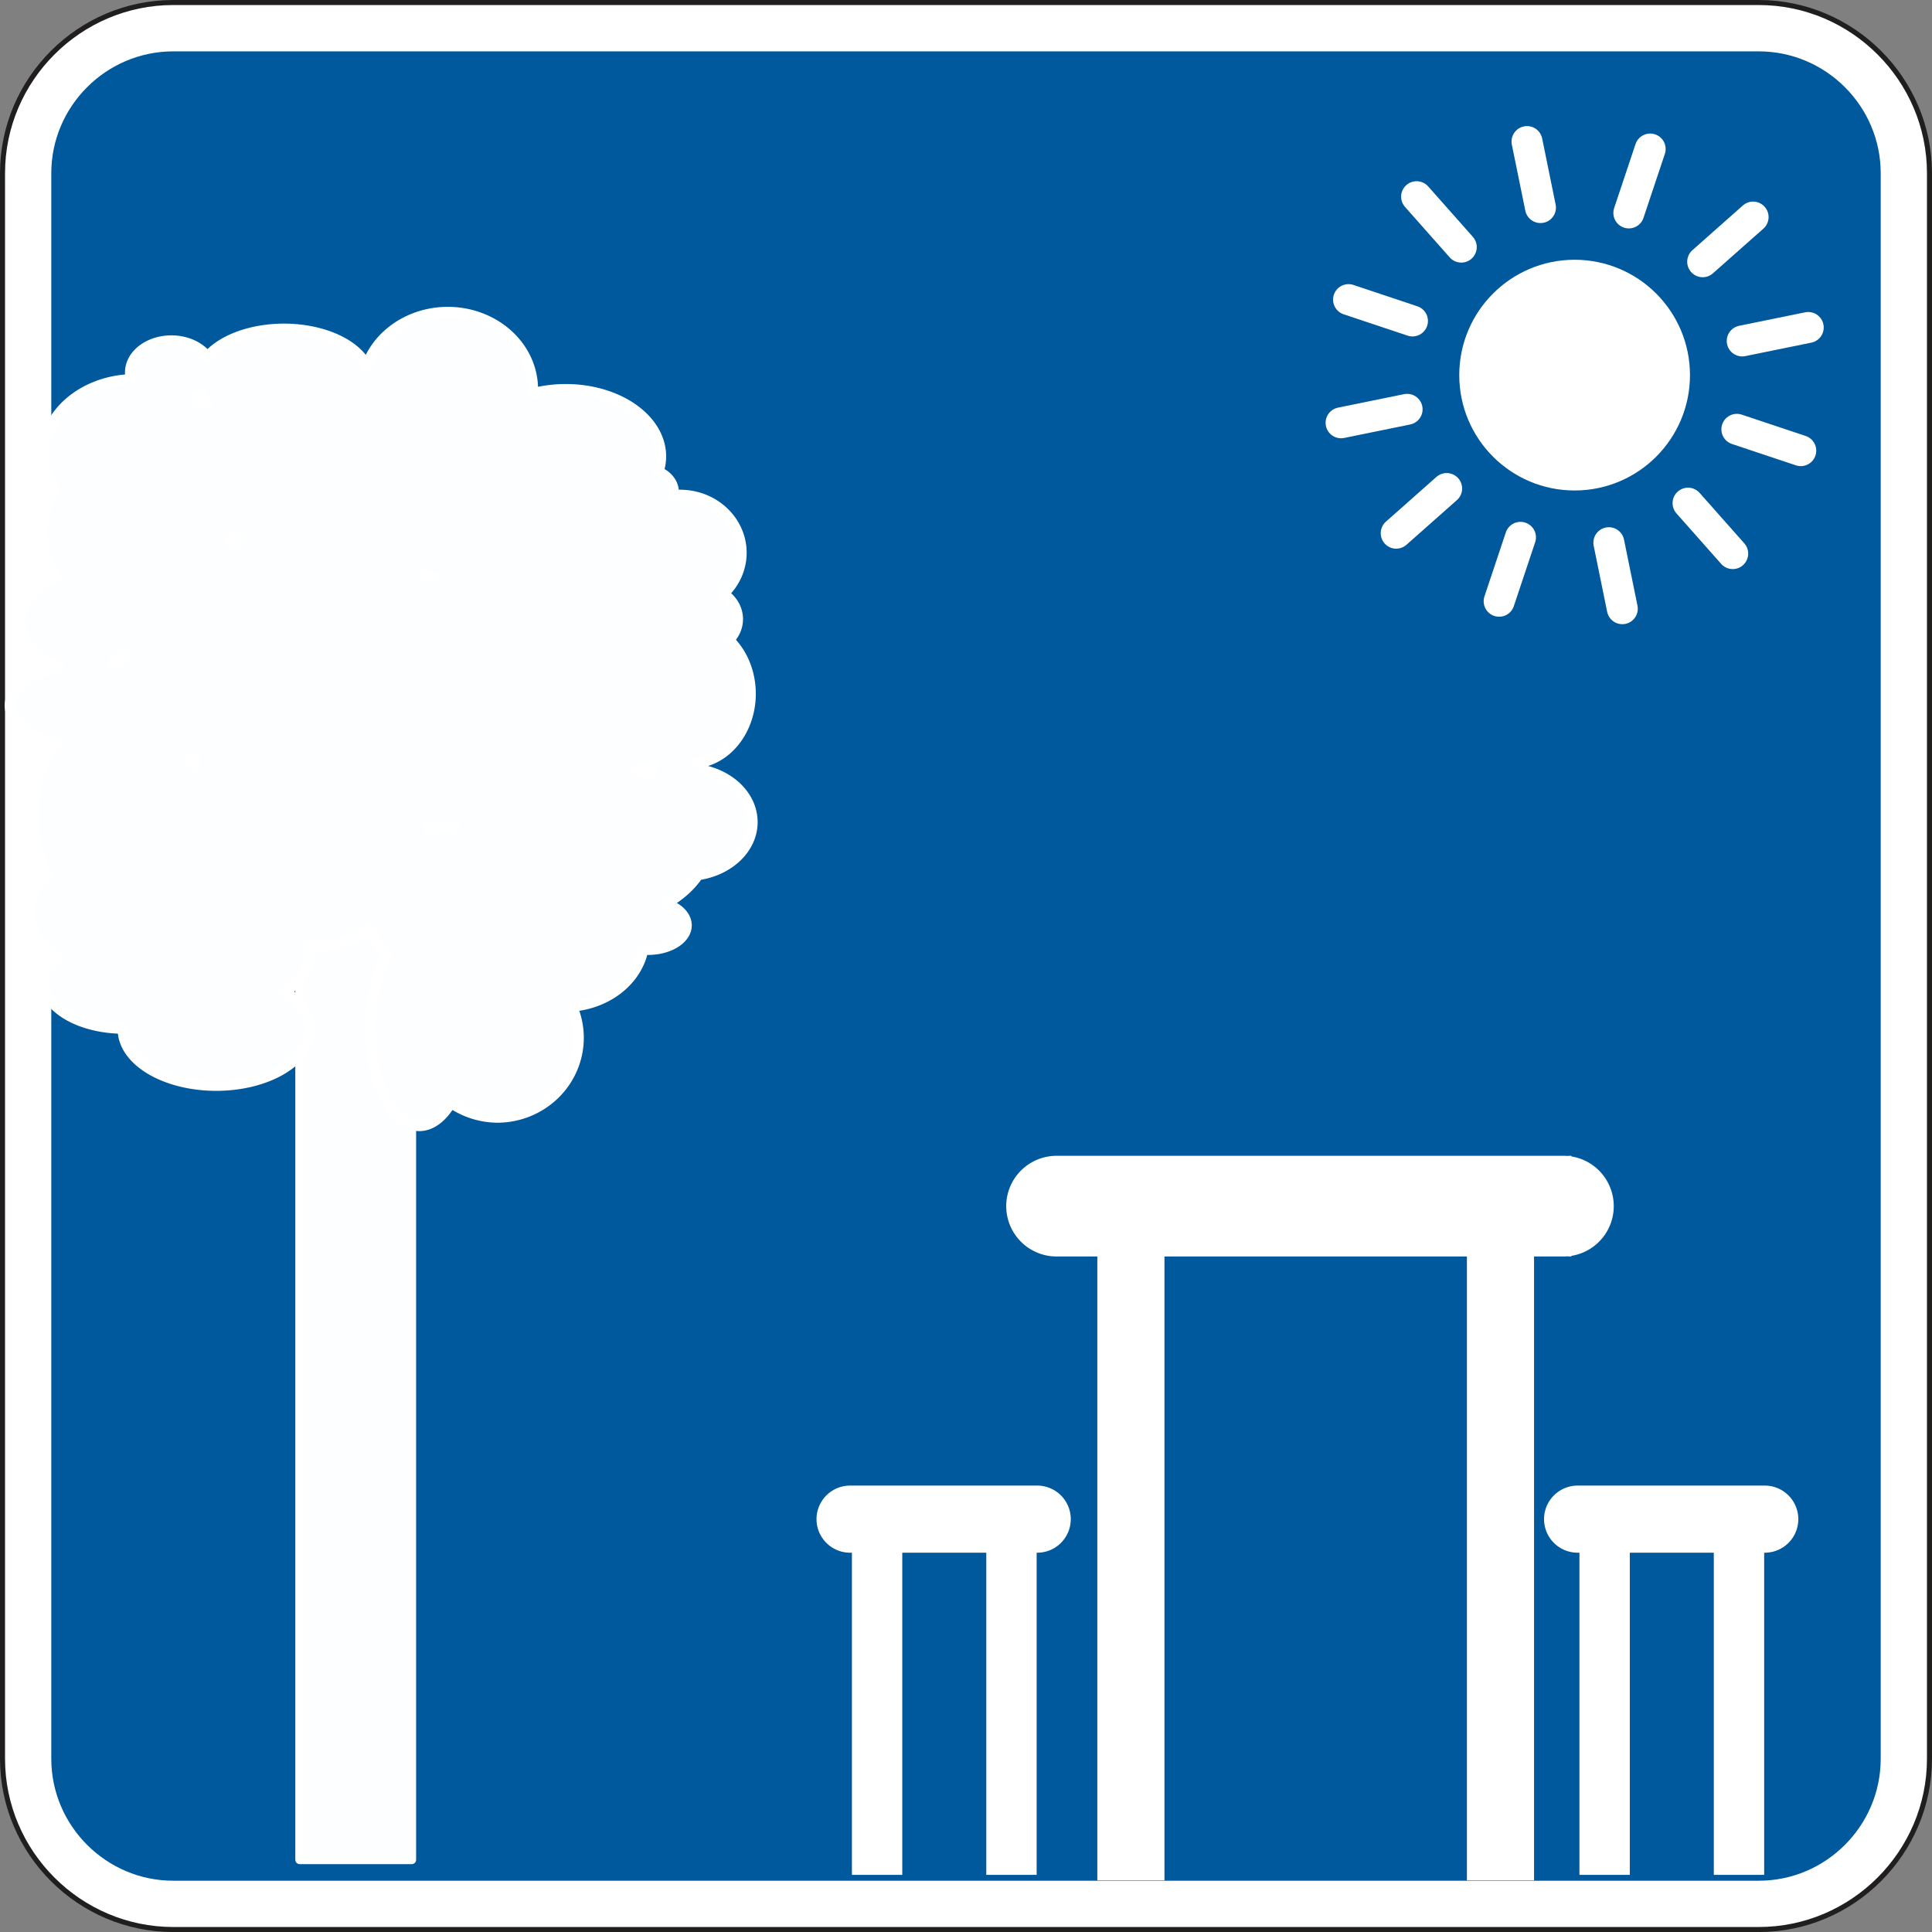 <?xml version="1.0" encoding="UTF-8" standalone="no"?>
<svg
   width="575.54pt"
   height="575.55pt"
   viewBox="0 0 575.54 575.55"
   version="1.1"
   id="svg842"
   sodipodi:docname="biergarten.svg"
   inkscape:version="1.1.2 (b8e25be8, 2022-02-05)"
   xmlns:inkscape="http://www.inkscape.org/namespaces/inkscape"
   xmlns:sodipodi="http://sodipodi.sourceforge.net/DTD/sodipodi-0.dtd"
   xmlns="http://www.w3.org/2000/svg"
   xmlns:svg="http://www.w3.org/2000/svg">
  <rect x="0" y="0" width="575.54" height="575.55" fill="#808080" stroke="none"/>
  <sodipodi:namedview
     id="namedview844"
     pagecolor="#505050"
     bordercolor="#eeeeee"
     borderopacity="1"
     inkscape:pageshadow="0"
     inkscape:pageopacity="0"
     inkscape:pagecheckerboard="0"
     inkscape:document-units="pt"
     showgrid="false"
     inkscape:zoom="1.5004828"
     inkscape:cx="383.20999"
     inkscape:cy="383.87644"
     inkscape:window-width="2614"
     inkscape:window-height="1400"
     inkscape:window-x="0"
     inkscape:window-y="25"
     inkscape:window-maximized="0"
     inkscape:current-layer="svg842" />
  <defs
     id="defs827">
    <rect
       x="51.317"
       y="44.652"
       width="448.522"
       height="65.979"
       id="rect4329" />
    <rect
       x="417.543"
       y="62.412"
       width="296.236"
       height="215.364"
       id="rect2826" />
    <clipPath
       id="clip1">
      <path
         d="M 0 0 L 575.539 0 L 575.539 575.551 L 0 575.551 Z M 0 0 "
         id="path824" />
    </clipPath>
  </defs>
  <path
     style="fill:#ffffff;fill-opacity:1;fill-rule:nonzero;stroke:none"
     d="M 51.617,0.75 H 523.922 c 27.977,0 50.867,22.891 50.867,50.859 V 523.922 c 0,27.988 -22.891,50.879 -50.867,50.879 H 51.617 C 23.645,574.801 0.75,551.91 0.75,523.922 V 51.609 C 0.75,23.641 23.645,0.75 51.617,0.75"
     id="path829" />
  <g
     clip-path="url(#clip1)"
     clip-rule="nonzero"
     id="g833">
    <path
       style="fill:none;stroke:#211e1e;stroke-width:15;stroke-linecap:butt;stroke-linejoin:miter;stroke-miterlimit:4;stroke-opacity:1"
       d="M 516.172,5748 H 5239.219 c 279.766,0 508.672,-228.906 508.672,-508.594 V 516.281 c 0,-279.883 -228.906,-508.789 -508.672,-508.789 H 516.172 C 236.445,7.492 7.5,236.398 7.5,516.281 V 5239.406 C 7.5,5519.094 236.445,5748 516.172,5748 Z m 0,0"
       transform="matrix(0.1,0,0,-0.1,0,575.55)"
       id="path831" />
  </g>
  <path
     style="fill:#00599c;fill-opacity:1;fill-rule:evenodd;stroke:none"
     d="M 51.617,15.301 H 523.922 c 20,0 36.34,16.34 36.34,36.309 V 523.922 c 0,19.992 -16.34,36.344 -36.34,36.344 H 51.617 c -19.977,0 -36.34,-16.352 -36.34,-36.344 V 51.609 c 0,-19.969 16.363,-36.309 36.34,-36.309"
     id="path835" />
  <circle
     style="fill:#ffffff;fill-opacity:1;fill-rule:evenodd;stroke:#ffffff;stroke-width:11.52;stroke-linecap:round;stroke-linejoin:round;stroke-miterlimit:4;stroke-dasharray:none;stroke-opacity:1"
     id="path13056"
     cx="469.077"
     cy="111.748"
     r="28.606" />
  <g
     id="g14262"
     transform="matrix(0.768,0,0,0.768,146.053,-13.31)">
    <path
       style="fill:none;stroke:#ffffff;stroke-width:12;stroke-linecap:round;stroke-linejoin:miter;stroke-miterlimit:4;stroke-dasharray:none;stroke-opacity:1"
       d="M 402.133,72.236 407.359,97.852"
       id="path14074" />
    <path
       style="fill:none;stroke:#ffffff;stroke-width:12;stroke-linecap:round;stroke-linejoin:miter;stroke-miterlimit:4;stroke-dasharray:none;stroke-opacity:1"
       d="m 449.913,75.132 -8.282,24.797"
       id="path14076" />
    <path
       style="fill:none;stroke:#ffffff;stroke-width:12;stroke-linecap:round;stroke-linejoin:miter;stroke-miterlimit:4;stroke-dasharray:none;stroke-opacity:1"
       d="m 489.843,101.528 -19.57,17.335"
       id="path14078" />
    <path
       style="fill:none;stroke:#ffffff;stroke-width:12;stroke-linecap:round;stroke-linejoin:miter;stroke-miterlimit:4;stroke-dasharray:none;stroke-opacity:1"
       d="m 511.226,144.356 -25.616,5.227"
       id="path14080" />
    <path
       style="fill:none;stroke:#ffffff;stroke-width:12;stroke-linecap:round;stroke-linejoin:miter;stroke-miterlimit:4;stroke-dasharray:none;stroke-opacity:1"
       d="m 508.33,192.135 -24.797,-8.281 v 0"
       id="path14082" />
    <path
       style="fill:none;stroke:#ffffff;stroke-width:12;stroke-linecap:round;stroke-linejoin:miter;stroke-miterlimit:4;stroke-dasharray:none;stroke-opacity:1"
       d="M 481.933,232.066 464.598,212.495"
       id="path14084" />
    <path
       style="fill:none;stroke:#ffffff;stroke-width:12;stroke-linecap:round;stroke-linejoin:miter;stroke-miterlimit:4;stroke-dasharray:none;stroke-opacity:1"
       d="m 439.105,253.449 -5.227,-25.617"
       id="path14086" />
    <path
       style="fill:none;stroke:#ffffff;stroke-width:12;stroke-linecap:round;stroke-linejoin:miter;stroke-miterlimit:4;stroke-dasharray:none;stroke-opacity:1"
       d="m 391.327,250.553 8.281,-24.798"
       id="path14088" />
    <path
       style="fill:none;stroke:#ffffff;stroke-width:12;stroke-linecap:round;stroke-linejoin:miter;stroke-miterlimit:4;stroke-dasharray:none;stroke-opacity:1"
       d="m 351.395,224.155 19.572,-17.335"
       id="path14090" />
    <path
       style="fill:none;stroke:#ffffff;stroke-width:12;stroke-linecap:round;stroke-linejoin:miter;stroke-miterlimit:4;stroke-dasharray:none;stroke-opacity:1"
       d="m 330.013,181.329 25.617,-5.227"
       id="path14092" />
    <path
       style="fill:none;stroke:#ffffff;stroke-width:12;stroke-linecap:round;stroke-linejoin:miter;stroke-miterlimit:4;stroke-dasharray:none;stroke-opacity:1"
       d="m 332.909,133.548 24.798,8.282"
       id="path14094" />
    <path
       style="fill:none;stroke:#ffffff;stroke-width:12;stroke-linecap:round;stroke-linejoin:miter;stroke-miterlimit:4;stroke-dasharray:none;stroke-opacity:1"
       d="m 359.307,93.618 17.335,19.57"
       id="path14096" />
  </g>
  <path
     style="fill:none;fill-opacity:1;stroke:#ffffff;stroke-width:30;stroke-linecap:round;stroke-miterlimit:4;stroke-dasharray:none;stroke-opacity:1"
     d="m 314.748,359.307 c 153.676,0 153.339,0 153.339,0"
     id="path12331" />
  <path
     style="fill:none;stroke:#ffffff;stroke-width:20;stroke-linecap:square;stroke-linejoin:miter;stroke-miterlimit:4;stroke-dasharray:none;stroke-opacity:1"
     d="m 446.991,363.592 c 0,186.576 0,186.576 0,186.576"
     id="path1265"
     sodipodi:nodetypes="cc" />
  <path
     style="fill:none;stroke:#ffffff;stroke-width:20;stroke-linecap:square;stroke-linejoin:miter;stroke-miterlimit:4;stroke-dasharray:none;stroke-opacity:1"
     d="m 336.891,363.592 c 0,186.576 0,186.576 0,186.576"
     id="path1265-2"
     sodipodi:nodetypes="cc" />
  <path
     id="path12331-3"
     style="fill:none;fill-opacity:1;stroke:#ffffff;stroke-width:20;stroke-linecap:round;stroke-linejoin:round;stroke-miterlimit:4;stroke-dasharray:none;stroke-opacity:1"
     d="m 253.236,452.551 h 55.748 z" />
  <path
     style="fill:none;stroke:#ffffff;stroke-width:15;stroke-linecap:square;stroke-linejoin:miter;stroke-miterlimit:4;stroke-dasharray:none;stroke-opacity:1"
     d="m 301.313,454.762 c 0,96.256 0,96.256 0,96.256"
     id="path1265-6"
     sodipodi:nodetypes="cc" />
  <path
     style="fill:none;stroke:#ffffff;stroke-width:15;stroke-linecap:square;stroke-linejoin:miter;stroke-miterlimit:4;stroke-dasharray:none;stroke-opacity:1"
     d="m 261.286,454.762 c 0,96.256 0,96.256 0,96.256"
     id="path1265-2-5"
     sodipodi:nodetypes="cc" />
  <path
     id="path12331-3-8"
     style="fill:none;fill-opacity:1;stroke:#ffffff;stroke-width:20;stroke-linecap:round;stroke-linejoin:round;stroke-miterlimit:4;stroke-dasharray:none;stroke-opacity:1"
     d="m 469.966,452.551 h 55.748 z" />
  <path
     style="fill:none;stroke:#ffffff;stroke-width:15;stroke-linecap:square;stroke-linejoin:miter;stroke-miterlimit:4;stroke-dasharray:none;stroke-opacity:1"
     d="m 518.044,454.762 c 0,96.256 0,96.256 0,96.256"
     id="path1265-6-1"
     sodipodi:nodetypes="cc" />
  <path
     style="fill:none;stroke:#ffffff;stroke-width:15;stroke-linecap:square;stroke-linejoin:miter;stroke-miterlimit:4;stroke-dasharray:none;stroke-opacity:1"
     d="m 478.016,454.762 c 0,96.256 0,96.256 0,96.256"
     id="path1265-2-5-4"
     sodipodi:nodetypes="cc" />
  <rect
     style="fill:#fcfeff;fill-opacity:1;fill-rule:evenodd;stroke:#ffffff;stroke-width:2.601;stroke-linecap:round;stroke-linejoin:round;stroke-miterlimit:4;stroke-dasharray:none;stroke-opacity:1;paint-order:stroke fill markers"
     id="rect2963"
     width="33.389"
     height="285.307"
     x="89.272"
     y="268.714" />
  <path
     id="path3009"
     style="fill:#fcfeff;fill-opacity:1;fill-rule:evenodd;stroke:#ffffff;stroke-width:3.133;stroke-linecap:round;stroke-linejoin:round;stroke-miterlimit:4;stroke-dasharray:none;stroke-opacity:1;paint-order:stroke fill markers"
     d="m 133.373,92.971 a 25.349,22.993 0 0 0 -24.132,16.093 22.078,22.493 0 0 1 -0.003,0.001 25.621,15.245 0 0 0 -24.655,-11.096 25.621,15.245 0 0 0 -22.827,8.355 12.265,9.497 0 0 0 -10.698,-4.857 12.265,9.497 0 0 0 -12.264,9.498 12.265,9.497 0 0 0 0.304,2.052 26.984,22.493 0 0 0 -25.926,22.44 26.984,22.493 0 0 0 3.087,10.441 21.805,23.243 0 0 0 -3.632,12.8 21.805,23.243 0 0 0 4.058,13.474 17.717,14.245 0 0 0 -10.6,13.018 17.717,14.245 0 0 0 11.808,13.414 27.922,13.106 0 0 0 -14.925,11.578 27.922,13.106 0 0 0 13.943,11.325 16.081,25.992 0 0 0 -7.009,21.416 16.081,25.992 0 0 0 4.426,17.862 15.264,14.495 0 0 0 -5.517,11.128 15.264,14.495 0 0 0 8.225,12.858 23.713,13.995 0 0 0 -3.863,7.635 23.713,13.995 0 0 0 23.465,13.986 27.802,16.745 0 0 0 -0.023,0.259 27.802,16.745 0 0 0 27.8,16.745 27.802,16.745 0 0 0 27.8,-16.745 27.802,16.745 0 0 0 -7.582,-11.49 18.807,13.746 0 0 0 1.418,-0.839 5.179,9.747 0 0 0 2.674,-2.206 18.807,13.746 0 0 0 3.489,-7.957 18.807,13.746 0 0 0 -0.265,-2.295 23.713,16.495 0 0 0 1.084,0.045 23.713,16.495 0 0 0 17.326,-5.262 23.713,22.993 0 0 0 4.741,7.762 14.591,29.373 0 0 0 -4.741,21.609 14.591,29.373 0 0 0 14.592,29.373 14.591,29.373 0 0 0 9.375,-6.91 24.258,23.742 0 0 0 13.766,4.411 24.258,23.742 0 0 0 24.257,-23.742 24.258,23.742 0 0 0 -1.97,-9.359 23.713,20.493 0 0 0 21.217,-16.95 11.448,7.248 0 0 0 1.468,0.066 11.448,7.248 0 0 0 11.447,-7.247 11.448,7.248 0 0 0 -6.177,-6.434 38.159,24.242 0 0 0 9.622,-8.59 19.625,15.995 0 0 0 16.181,-15.716 19.625,15.995 0 0 0 -14.365,-15.407 9.812,9.747 0 0 0 -2.196,-2.209 17.717,20.743 0 0 0 16.015,-20.622 17.717,20.743 0 0 0 -6.478,-16.034 10.903,9.497 0 0 0 2.663,-6.209 10.903,9.497 0 0 0 -4.301,-7.554 18.262,17.244 0 0 0 5.39,-12.189 18.262,17.244 0 0 0 -18.261,-17.244 18.262,17.244 0 0 0 -1.977,0.113 7.904,6.748 0 0 0 0.069,-0.863 7.904,6.748 0 0 0 -4.596,-6.127 28.347,19.994 0 0 0 0.779,-4.619 28.347,19.994 0 0 0 -28.346,-19.994 28.347,19.994 0 0 0 -9.897,1.266 25.349,22.993 0 0 0 0.085,-1.266 25.349,22.993 0 0 0 -25.348,-22.992 z M 60.01,117.439 a 25.621,15.245 0 0 0 1.845,2.77 29.437,13.995 0 0 0 -1.192,0.634 26.984,22.493 0 0 0 -2.509,-2.142 12.265,9.497 0 0 0 1.856,-1.263 z m 10.658,42.754 a 28.892,32.989 0 0 0 -0.659,2.804 26.984,23.492 0 0 0 -1.468,-2.628 26.439,16.745 0 0 0 2.128,-0.176 z m 56.354,11.322 a 23.441,17.744 0 0 0 2.223,0.303 23.441,23.742 0 0 0 -0.117,0.381 18.262,10.747 0 0 0 -2.132,-0.201 28.892,32.989 0 0 0 0.026,-0.483 z m -89.727,22.884 a 26.984,23.492 0 0 0 0.316,0.085 25.894,18.994 0 0 0 -2.873,2.719 27.922,13.106 0 0 0 -1.32,-0.07 17.717,14.245 0 0 0 3.878,-2.733 z m 21.103,31.944 a 35.979,21.743 0 0 0 -0.836,1.932 21.533,22.993 0 0 0 -0.749,-1.862 25.894,18.994 0 0 0 1.585,-0.07 z m 136.543,1.872 a 9.812,9.747 0 0 0 -1.823,2.398 38.159,24.242 0 0 0 -3.963,-1.374 32.708,12.246 0 0 0 5.786,-1.024 z m -67.656,17.839 a 32.163,30.24 0 0 0 4.726,0.366 32.163,30.24 0 0 0 3.59,-0.204 38.159,24.242 0 0 0 -0.102,0.354 23.713,22.993 0 0 0 -2.67,-0.151 23.713,22.993 0 0 0 -5.195,0.583 21.805,21.243 0 0 0 -0.348,-0.949 z" />
</svg>
